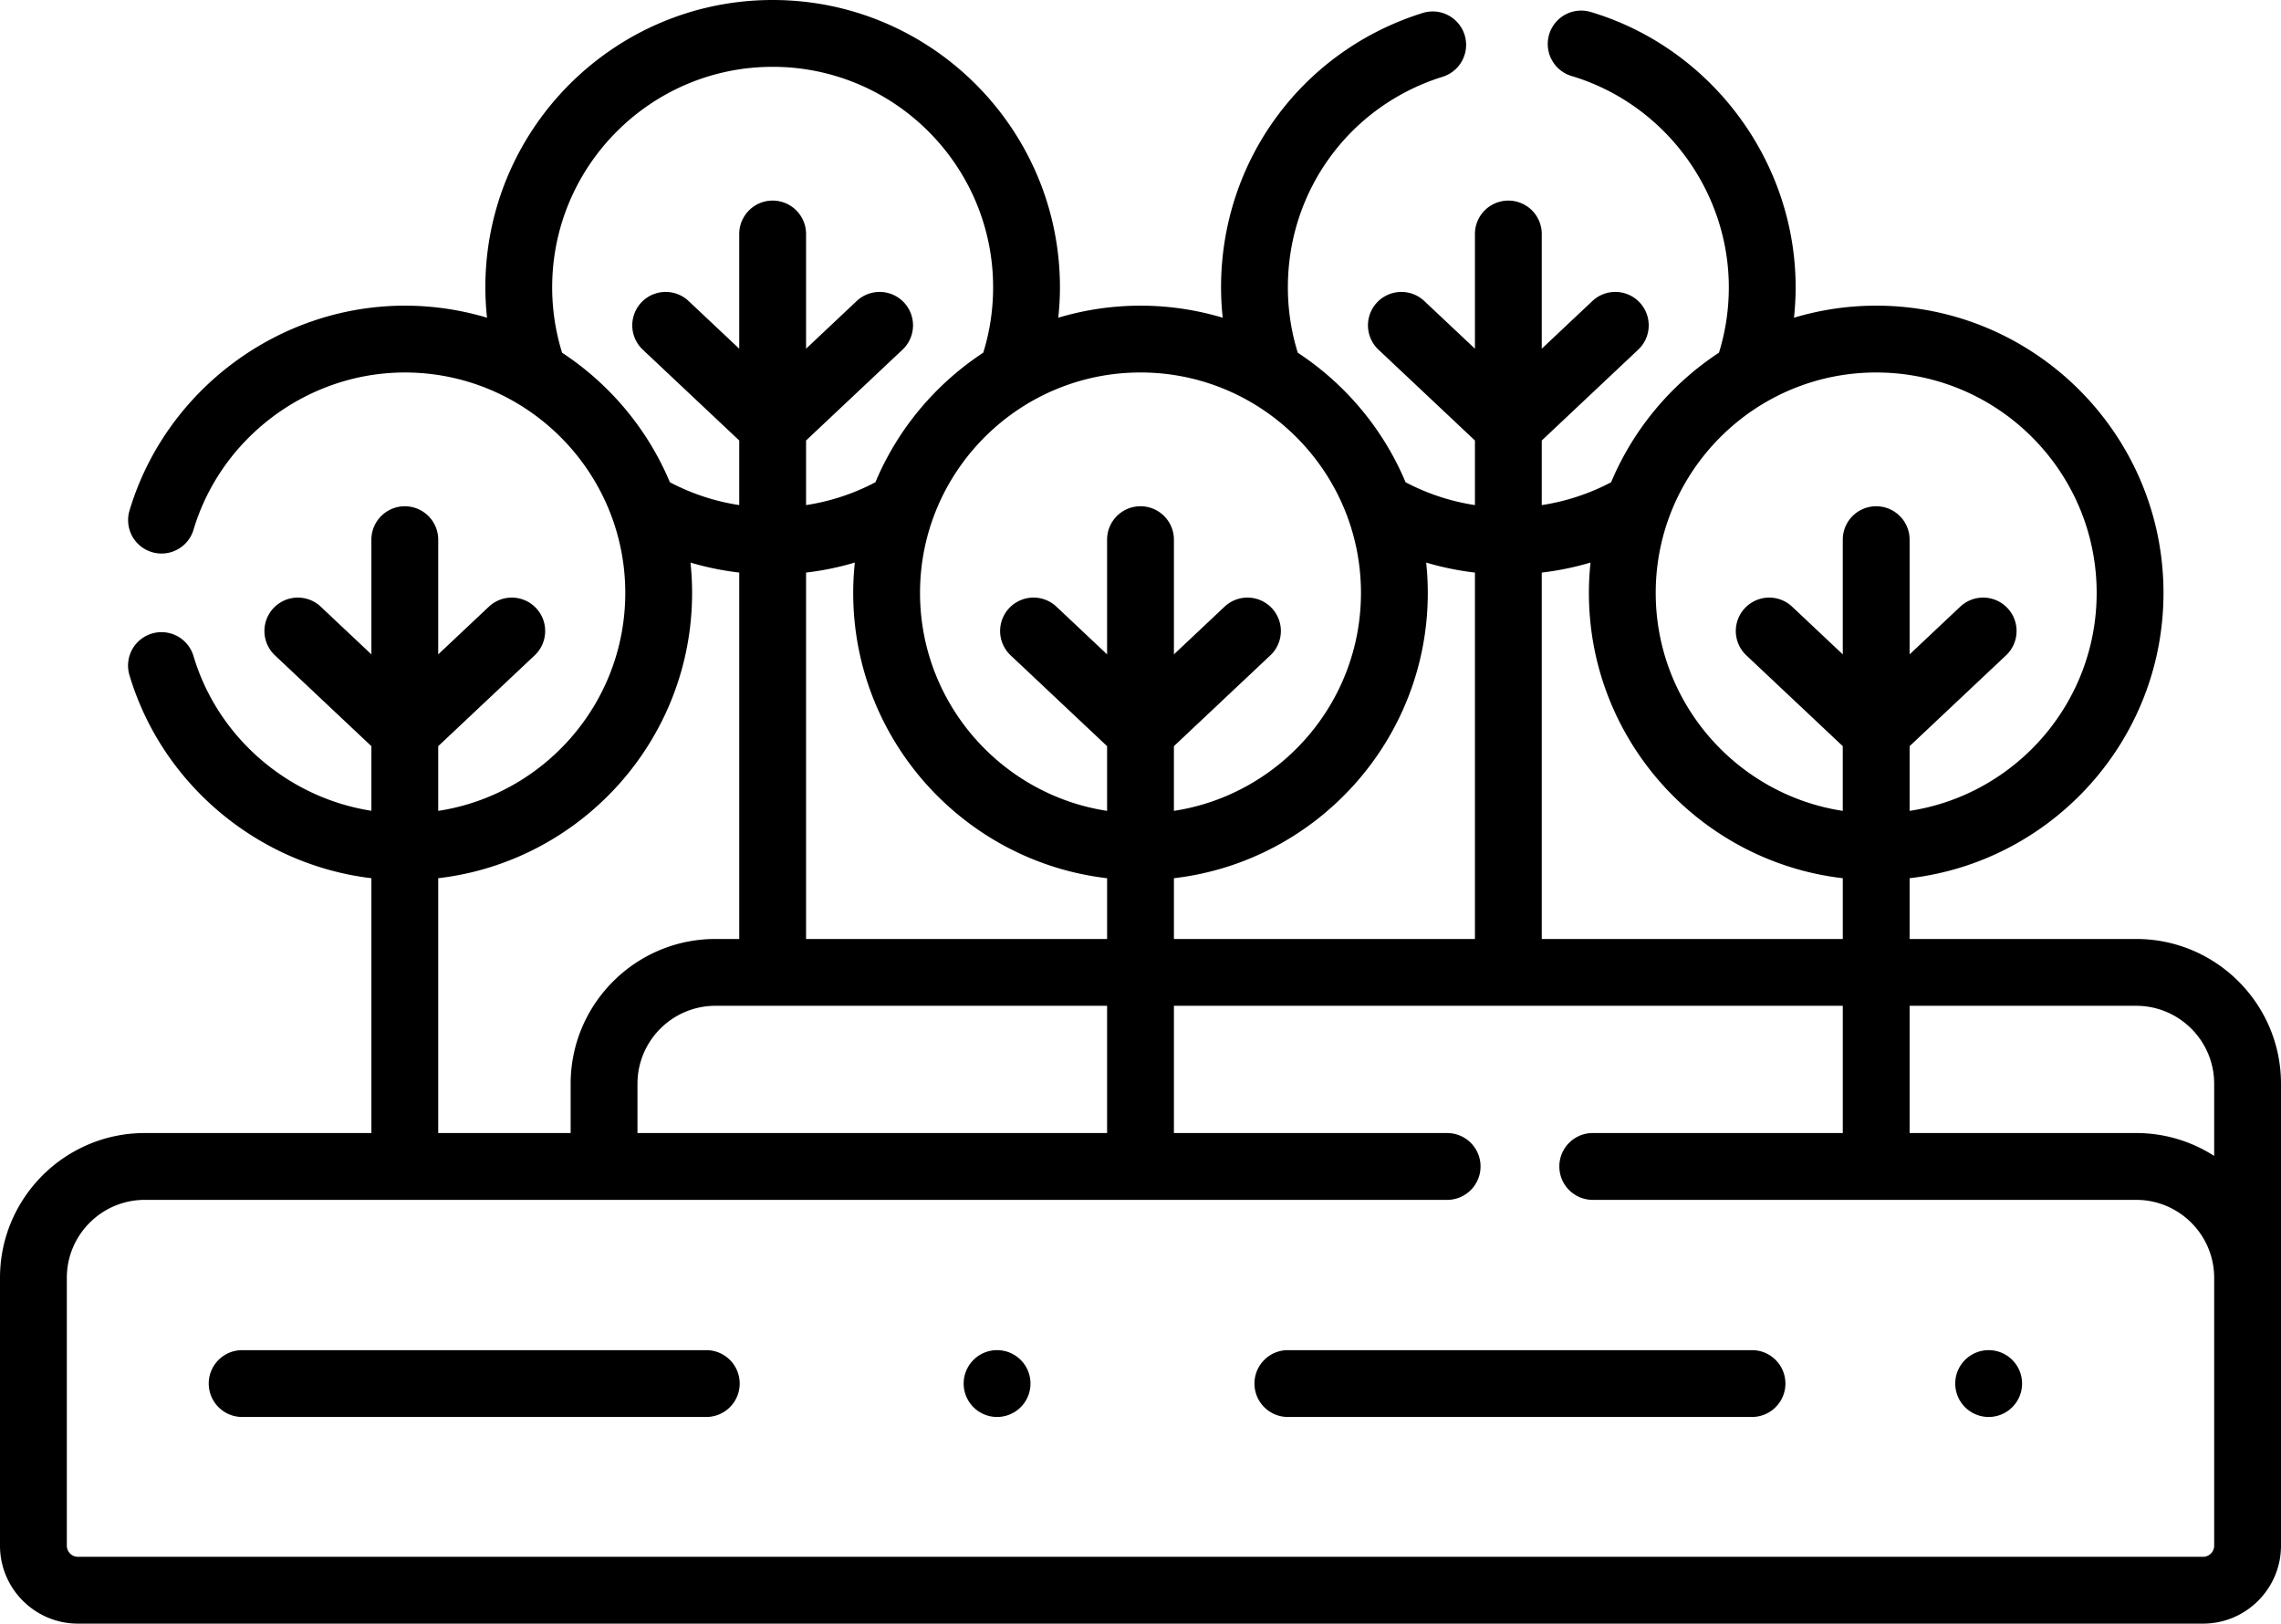 <svg xmlns="http://www.w3.org/2000/svg" viewBox="0 0 512 364.46"><path d="M158.534 303.071H54.355a7.5 7.5 0 0 0 0 15h104.179a7.5 7.5 0 0 0 0-15Zm234.726 0H289.081c-4.143 0-7.5 3.358-7.5 7.5s3.357 7.5 7.5 7.5H393.26a7.5 7.5 0 0 0 0-15Zm53.12 0a7.5 7.5 0 1 0 0 15 7.5 7.5 0 0 0 0-15Zm-222.573 0a7.5 7.5 0 1 0 0 15 7.5 7.5 0 0 0 0-15ZM479.5 210.775h-50.864v-13.639c32.036-3.729 56.987-31.017 56.987-64.037 0-35.558-28.929-64.487-64.487-64.487-6.412 0-12.603.954-18.452 2.704.238-2.26.372-4.537.372-6.83 0-28.29-18.914-53.701-45.996-61.795a7.5 7.5 0 0 0-4.295 14.373c20.778 6.21 35.291 25.711 35.291 47.423 0 5.018-.744 9.947-2.213 14.682-10.705 7.029-19.205 17.147-24.209 29.087a49.327 49.327 0 0 1-15.565 5.127V98.88l21.65-20.39a7.5 7.5 0 0 0-10.284-10.92l-11.367 10.705V52.528c0-4.142-3.357-7.5-7.5-7.5s-7.5 3.358-7.5 7.5v25.748L319.7 67.57a7.5 7.5 0 0 0-10.284 10.92l21.651 20.39v14.5a49.343 49.343 0 0 1-15.566-5.128C310.498 96.316 302 86.201 291.3 79.173a49.432 49.432 0 0 1-2.22-14.686c0-21.802 13.973-40.795 34.769-47.264A7.5 7.5 0 0 0 319.394 2.9c-27.104 8.43-45.313 33.18-45.313 61.587 0 2.293.133 4.57.371 6.83-5.85-1.75-12.041-2.704-18.453-2.704s-12.603.954-18.453 2.704c.238-2.26.372-4.537.372-6.83C237.918 28.928 208.989 0 173.431 0s-64.487 28.929-64.487 64.487c0 2.292.133 4.57.372 6.83a64.274 64.274 0 0 0-18.452-2.704c-28.291 0-53.701 18.914-61.794 45.995a7.5 7.5 0 0 0 14.372 4.295c6.21-20.778 25.71-35.29 47.422-35.29 27.288 0 49.487 22.2 49.487 49.487 0 24.739-18.246 45.295-41.987 48.92v-14.525l21.651-20.39a7.5 7.5 0 0 0-10.284-10.92L98.364 146.89v-25.747a7.5 7.5 0 0 0-15 0v25.747l-11.368-10.706a7.5 7.5 0 0 0-10.284 10.92l21.652 20.39v14.504c-18.585-2.895-34.438-16.351-39.923-34.702a7.5 7.5 0 1 0-14.372 4.294c7.371 24.663 29.105 42.545 54.295 45.544v57.202H32.5c-17.92 0-32.5 14.58-32.5 32.5v60.124c0 9.649 7.851 17.5 17.5 17.5h477c9.649 0 17.5-7.851 17.5-17.5V243.274c0-17.919-14.579-32.499-32.5-32.499Zm0 15c9.649 0 17.5 7.851 17.5 17.5v16.198a32.293 32.293 0 0 0-17.5-5.135h-50.864v-28.562H479.5ZM421.136 83.612c27.287 0 49.487 22.2 49.487 49.487 0 24.738-18.246 45.295-41.987 48.92v-14.525l21.651-20.39a7.5 7.5 0 0 0-10.284-10.92l-11.368 10.706v-25.748c0-4.142-3.357-7.5-7.5-7.5s-7.5 3.358-7.5 7.5v25.747l-11.367-10.705a7.5 7.5 0 0 0-10.284 10.92l21.65 20.39v14.525c-23.741-3.625-41.986-24.181-41.986-48.92.001-27.287 22.201-49.487 49.488-49.487Zm-64.123 42.667a64.837 64.837 0 0 0-.363 6.82c0 33.02 24.951 60.307 56.986 64.037v13.639h-67.567v-82.247a64.621 64.621 0 0 0 10.944-2.249Zm-25.945 2.249v82.247H263.5v-13.639c32.036-3.729 56.987-31.017 56.987-64.037a65.05 65.05 0 0 0-.363-6.817 64.634 64.634 0 0 0 10.944 2.246ZM143.09 254.337v-11.062c0-9.649 7.851-17.5 17.5-17.5h87.91v28.562H143.09Zm37.842-43.562v-82.247a64.63 64.63 0 0 0 10.945-2.248 64.833 64.833 0 0 0-.363 6.819c0 33.021 24.951 60.308 56.987 64.037v13.639h-67.569Zm124.555-77.676c0 24.738-18.246 45.295-41.987 48.92v-14.525l21.651-20.39a7.5 7.5 0 0 0-10.284-10.92L263.5 146.889v-25.748c0-4.142-3.357-7.5-7.5-7.5s-7.5 3.358-7.5 7.5v25.748l-11.368-10.706a7.5 7.5 0 0 0-10.284 10.92l21.652 20.39v14.525c-23.741-3.625-41.987-24.181-41.987-48.92 0-27.287 22.2-49.487 49.487-49.487 27.287.001 49.487 22.201 49.487 49.488ZM126.166 79.173a49.455 49.455 0 0 1-2.222-14.687c0-27.288 22.2-49.487 49.487-49.487s49.487 22.2 49.487 49.487c0 5.02-.745 9.949-2.214 14.683C210 86.198 201.5 96.315 196.496 108.254a49.319 49.319 0 0 1-15.565 5.127V98.88l21.652-20.39a7.5 7.5 0 0 0-10.284-10.92l-11.368 10.706V52.528a7.5 7.5 0 0 0-15 0v25.748L154.563 67.57a7.5 7.5 0 0 0-10.284 10.92l21.652 20.39v14.499a49.343 49.343 0 0 1-15.566-5.128c-5.002-11.935-13.499-22.049-24.199-29.078ZM98.364 197.136c32.036-3.729 56.987-31.017 56.987-64.037 0-2.302-.127-4.576-.363-6.817a64.632 64.632 0 0 0 10.944 2.245v82.247h-5.342c-17.92 0-32.5 14.58-32.5 32.5v11.062H98.364v-57.2ZM497 346.961c0 1.378-1.121 2.5-2.5 2.5h-477a2.503 2.503 0 0 1-2.5-2.5v-60.124c0-9.649 7.851-17.5 17.5-17.5h292.327c4.143 0 7.5-3.358 7.5-7.5s-3.357-7.5-7.5-7.5H263.5v-28.562h150.136v28.562h-56.122c-4.143 0-7.5 3.358-7.5 7.5s3.357 7.5 7.5 7.5H479.5c9.649 0 17.5 7.851 17.5 17.5v60.124Z"/></svg>